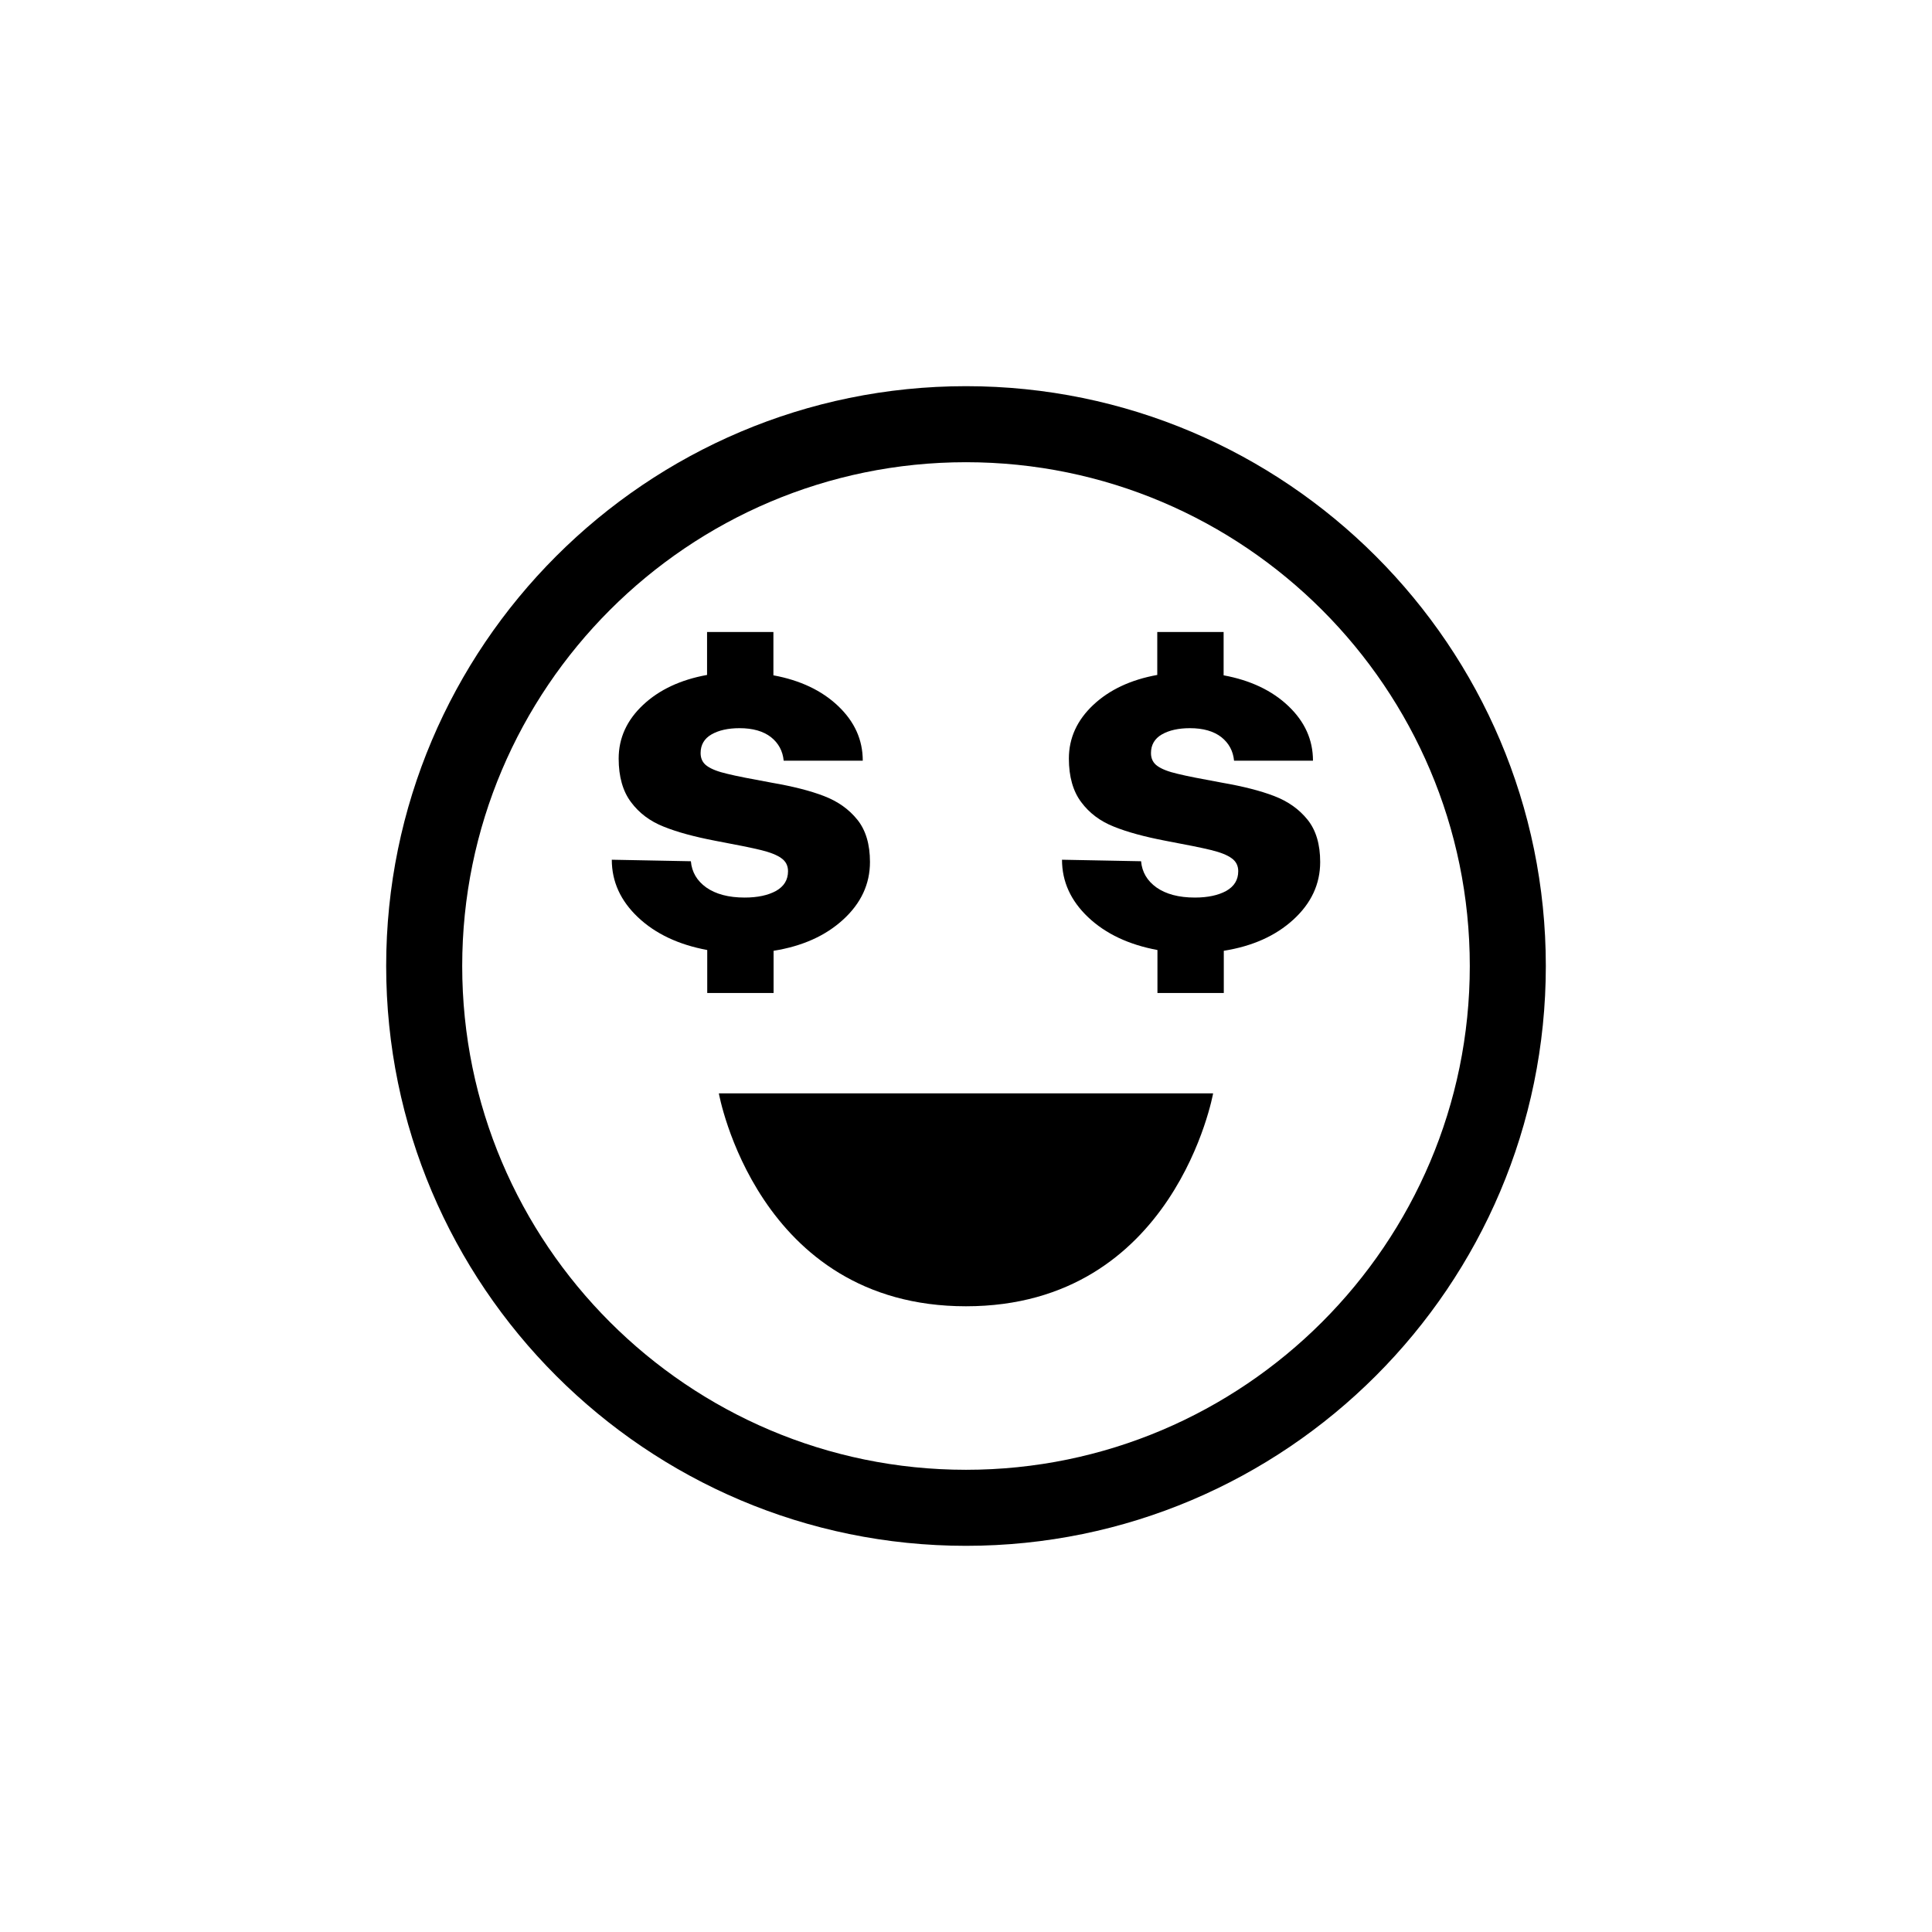 <?xml version="1.0" encoding="UTF-8"?>
<!-- Uploaded to: SVG Find, www.svgrepo.com, Generator: SVG Find Mixer Tools -->
<svg fill="#000000" width="800px" height="800px" version="1.1" viewBox="144 144 512 512" xmlns="http://www.w3.org/2000/svg">
 <g>
  <path d="m400 553.66c-84.742 0-153.66-68.922-153.66-153.66-0.004-84.742 68.918-153.66 153.66-153.66 84.738 0 153.66 68.922 153.66 153.66 0 84.738-68.922 153.66-153.66 153.66zm0-287.17c-73.605 0-133.51 59.902-133.51 133.51-0.004 73.609 59.898 133.51 133.51 133.51 73.605 0 133.51-59.902 133.51-133.51 0-73.609-59.902-133.51-133.51-133.51z"/>
  <path d="m465.49 433.75s-10.078 56.426-65.496 56.426c-55.418 0-65.492-56.426-65.492-56.426z"/>
  <path d="m362.36 354.96c3.68 1.41 6.602 3.477 8.867 6.297 2.215 2.769 3.324 6.5 3.324 11.184 0 5.844-2.367 10.934-7.106 15.266-4.734 4.332-10.883 7.055-18.438 8.262v11.184h-17.582v-11.387c-7.559-1.41-13.703-4.281-18.34-8.664-4.637-4.383-6.953-9.473-6.953-15.266l20.957 0.402c0.25 2.871 1.613 5.188 4.082 6.953 2.519 1.762 5.894 2.672 10.176 2.672 3.426 0 6.195-0.605 8.312-1.762 2.117-1.211 3.176-2.922 3.176-5.238 0-1.461-0.605-2.621-1.762-3.426-1.16-0.855-2.973-1.562-5.441-2.168s-6.5-1.41-12.141-2.469c-5.492-1.059-9.977-2.266-13.602-3.727-3.578-1.41-6.5-3.578-8.664-6.5-2.168-2.871-3.273-6.75-3.273-11.539 0-5.441 2.168-10.176 6.449-14.207s9.977-6.699 16.977-7.961v-11.387h17.582v11.488c7.106 1.309 12.848 4.031 17.18 8.16 4.332 4.133 6.5 8.918 6.5 14.461h-20.957c-0.25-2.57-1.359-4.637-3.375-6.246-2.016-1.562-4.785-2.367-8.312-2.367-3.023 0-5.543 0.555-7.457 1.664-1.914 1.109-2.871 2.769-2.871 4.938 0 1.461 0.555 2.621 1.715 3.426 1.109 0.805 2.922 1.512 5.34 2.066 2.418 0.605 6.348 1.359 11.84 2.367 5.535 0.953 10.121 2.113 13.797 3.523z"/>
  <path d="m481.67 354.96c3.68 1.41 6.602 3.477 8.867 6.297 2.215 2.769 3.324 6.5 3.324 11.184 0 5.844-2.367 10.934-7.106 15.266-4.734 4.332-10.883 7.055-18.438 8.262v11.184h-17.582v-11.387c-7.559-1.41-13.703-4.281-18.34-8.664-4.637-4.383-6.953-9.473-6.953-15.266l20.957 0.402c0.25 2.871 1.613 5.188 4.082 6.953 2.519 1.762 5.894 2.672 10.176 2.672 3.426 0 6.195-0.605 8.312-1.762 2.117-1.211 3.176-2.922 3.176-5.238 0-1.461-0.605-2.621-1.762-3.426-1.16-0.855-2.973-1.562-5.441-2.168s-6.5-1.41-12.141-2.469c-5.492-1.059-9.977-2.266-13.602-3.727-3.578-1.41-6.5-3.578-8.664-6.5-2.168-2.871-3.273-6.75-3.273-11.539 0-5.441 2.168-10.176 6.449-14.207s9.977-6.699 16.977-7.961v-11.387h17.582v11.488c7.106 1.309 12.848 4.031 17.18 8.16 4.332 4.133 6.5 8.918 6.5 14.461h-20.914c-0.25-2.57-1.359-4.637-3.375-6.246-2.016-1.562-4.785-2.367-8.312-2.367-3.023 0-5.543 0.555-7.457 1.664s-2.871 2.769-2.871 4.938c0 1.461 0.555 2.621 1.715 3.426 1.109 0.805 2.922 1.512 5.34 2.066 2.418 0.605 6.348 1.359 11.84 2.367 5.488 0.953 10.074 2.113 13.754 3.523z"/>
 </g>
</svg>